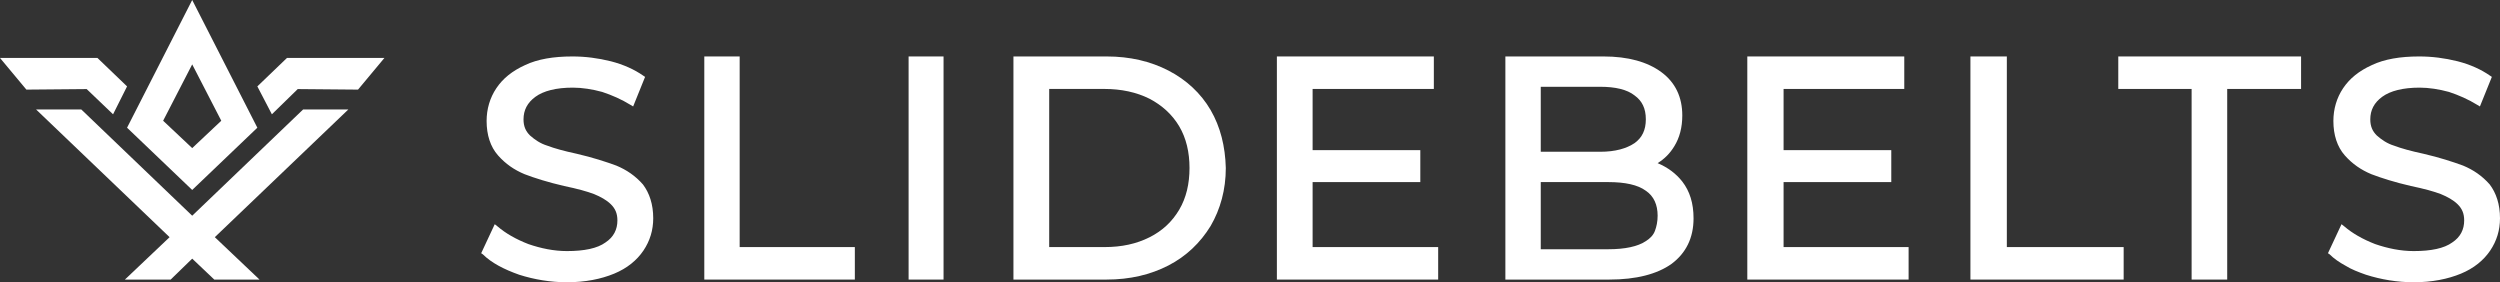 <?xml version="1.0" encoding="UTF-8"?>
<svg width="930px" height="105px" viewBox="0 0 930 105" version="1.1" xmlns="http://www.w3.org/2000/svg" xmlns:xlink="http://www.w3.org/1999/xlink">
    <rect x="0" y="0" width="930" height="105" fill="#333333" stroke="none"/>
    <title>slidebelts-white</title>
    <g id="Page-1" stroke="none" stroke-width="1" fill="none" fill-rule="evenodd">
        <g id="Artboard" transform="translate(-229, -354)" fill="#FFFFFF" fill-rule="nonzero">
            <g id="slidebelts-white" transform="translate(229, 354)">
                <g id="Group">
                    <polygon id="Path" points="95.734 32.138 101.141 42.518 110.755 33.136 133.186 33.336 143 21.559 106.749 21.559"></polygon>
                    <polygon id="Path" points="47.266 32.138 42.059 42.518 32.245 33.136 9.814 33.336 0 21.559 36.251 21.559"></polygon>
                    <polygon id="Path" points="79.912 88.23 96.535 104 79.711 104 71.5 96.215 63.489 104 46.465 104 63.088 88.23 13.419 40.722 30.242 40.722 71.5 80.246 112.758 40.722 129.581 40.722"></polygon>
                    <path d="M71.5,0 L47.266,47.509 L71.5,70.664 L95.734,47.509 L71.5,0 Z M71.5,23.954 L82.315,44.914 L71.5,55.094 L60.685,44.914 L71.5,23.954 Z" id="Shape"></path>
                </g>
                <path d="M243,81.2 C243,85.6 241.789,89.6 239.366,93.2 C236.943,96.8 233.309,99.8 228.464,101.8 C223.618,103.8 217.763,105 210.899,105 C204.842,105 198.785,104 193.132,102.2 C187.479,100.2 182.836,97.8 179.606,94.6 L179,94.2 L184.047,83.4 L185.057,84.2 C188.085,86.8 191.921,89 196.565,90.8 C201.208,92.4 206.054,93.4 210.899,93.4 C217.36,93.4 222.205,92.4 225.233,90.2 C228.262,88.2 229.675,85.4 229.675,82 C229.675,79.4 228.868,77.6 227.252,76 C225.637,74.4 223.416,73.2 220.994,72.2 C218.369,71.2 214.735,70.2 209.89,69.2 C203.833,67.8 198.785,66.2 195.151,64.8 C191.315,63.2 188.085,61 185.259,57.8 C182.432,54.6 181.019,50.2 181.019,45 C181.019,40.6 182.23,36.4 184.653,32.8 C187.076,29.2 190.508,26.4 195.353,24.2 C199.997,22 205.852,21 212.918,21 C217.763,21 222.407,21.6 227.252,22.8 C231.896,24 235.934,25.8 239.366,28.2 L239.972,28.6 L235.53,39.6 L234.521,39 C231.29,37 227.656,35.4 224.022,34.2 C220.388,33.2 216.552,32.6 213.12,32.6 C206.861,32.6 202.218,33.8 199.189,36 C196.161,38.2 194.748,41 194.748,44.4 C194.748,47 195.555,48.8 197.17,50.4 C198.987,52 201.006,53.4 203.631,54.2 C206.256,55.2 209.89,56.2 214.533,57.2 L214.533,57.2 C220.59,58.6 225.435,60.2 229.271,61.6 C233.107,63.2 236.338,65.4 239.164,68.6 C241.587,71.8 243,76 243,81.2 Z" id="Path"></path>
                <polygon id="Path" points="318 91.913 318 104 262 104 262 21 275.153 21 275.153 91.913"></polygon>
                <rect id="Rectangle" x="338" y="21" width="13" height="83"></rect>
                <path d="M450.357,40.944 C446.73,34.699 441.288,29.663 434.638,26.238 C427.987,22.813 420.329,21 411.663,21 L377,21 L377,104 L411.663,104 C420.329,104 427.987,102.187 434.638,98.762 C441.288,95.337 446.528,90.301 450.357,84.056 C453.985,77.811 456,70.558 456,62.5 C455.798,54.442 453.985,47.189 450.357,40.944 Z M410.857,91.913 L390.301,91.913 L390.301,33.087 L410.857,33.087 C417.105,33.087 422.747,34.296 427.584,36.714 C432.219,39.131 436.048,42.556 438.668,46.988 C441.288,51.42 442.497,56.658 442.497,62.5 C442.497,68.342 441.288,73.58 438.668,78.012 C436.048,82.444 432.421,85.869 427.584,88.286 C422.747,90.704 417.306,91.913 410.857,91.913 Z" id="Shape"></path>
                <polygon id="Path" points="535 91.913 535 104 475 104 475 21 533.389 21 533.389 33.087 488.289 33.087 488.289 55.852 528.356 55.852 528.356 67.738 488.289 67.738 488.289 91.913"></polygon>
                <path d="M625.812,67.536 L625.812,67.536 C623.419,64.515 620.427,62.299 616.638,60.687 C619.231,59.075 621.225,57.061 622.821,54.442 C624.815,51.218 625.812,47.391 625.812,42.959 C625.812,36.109 623.219,30.67 618.034,26.842 C612.849,23.015 605.67,21 596.496,21 L560,21 L560,104 L598.689,104 C608.661,104 616.439,101.985 621.823,98.158 C627.208,94.129 630,88.488 630,81.235 C630,75.595 628.604,71.163 625.812,67.536 Z M573.162,67.738 L598.291,67.738 C604.473,67.738 609.259,68.745 612.251,70.961 C615.242,72.976 616.638,76.199 616.638,80.228 C616.638,82.444 616.239,84.257 615.641,85.869 C615.043,87.481 613.846,88.689 612.251,89.697 C609.259,91.711 604.473,92.718 598.291,92.718 L573.162,92.718 L573.162,67.738 Z M573.162,32.282 L595.299,32.282 C600.883,32.282 605.271,33.289 608.063,35.505 C610.855,37.519 612.251,40.34 612.251,44.369 C612.251,48.398 610.855,51.218 608.063,53.233 C605.071,55.248 600.883,56.456 595.299,56.456 L573.162,56.456 L573.162,32.282 Z" id="Shape"></path>
                <polygon id="Path" points="710 91.913 710 104 650 104 650 21 708.389 21 708.389 33.087 663.49 33.087 663.49 55.852 703.557 55.852 703.557 67.738 663.49 67.738 663.49 91.913"></polygon>
                <polygon id="Path" points="790 91.913 790 104 733 104 733 21 746.543 21 746.543 91.913"></polygon>
                <polygon id="Path" points="856 21 856 33.087 828.519 33.087 828.519 104 815.28 104 815.28 33.087 788 33.087 788 21"></polygon>
                <path d="M930,81.2 C930,85.6 928.789,89.6 926.366,93.2 C923.943,96.8 920.309,99.8 915.464,101.8 C910.618,103.8 904.763,105 897.899,105 C891.842,105 885.785,104 880.132,102.2 C877.306,101.2 874.681,100.2 872.461,98.8 C870.24,97.6 868.221,96.2 866.606,94.6 L866,94.2 L871.047,83.4 L872.057,84.2 C875.085,86.8 878.921,89 883.565,90.8 C888.208,92.4 893.054,93.4 897.899,93.4 C904.36,93.4 909.205,92.4 912.233,90.2 C915.262,88.2 916.675,85.4 916.675,82 C916.675,79.4 915.868,77.6 914.252,76 C912.637,74.4 910.416,73.2 907.994,72.2 C905.369,71.2 901.735,70.2 896.89,69.2 C890.833,67.8 885.785,66.2 882.151,64.8 C878.315,63.2 875.085,61 872.259,57.8 C869.432,54.6 868.019,50.2 868.019,45 C868.019,40.6 869.23,36.4 871.653,32.8 C874.076,29.2 877.508,26.4 882.353,24.2 C886.997,22 892.852,21 899.918,21 C904.763,21 909.407,21.6 914.252,22.8 C918.896,24 922.934,25.8 926.366,28.2 L926.972,28.6 L922.53,39.6 L921.521,39 C918.29,37 914.656,35.4 911.022,34.2 C907.388,33.2 903.552,32.6 900.12,32.6 C893.861,32.6 889.218,33.8 886.189,36 C883.161,38.2 881.748,41 881.748,44.4 C881.748,47 882.555,48.8 884.17,50.4 C885.987,52 888.006,53.4 890.631,54.2 C893.256,55.2 896.89,56.2 901.533,57.2 L901.533,57.2 C907.59,58.6 912.435,60.2 916.271,61.6 C920.107,63.2 923.338,65.4 926.164,68.6 C928.587,71.8 930,76 930,81.2 Z" id="Path"></path>
            </g>
        </g>
    </g>
</svg>